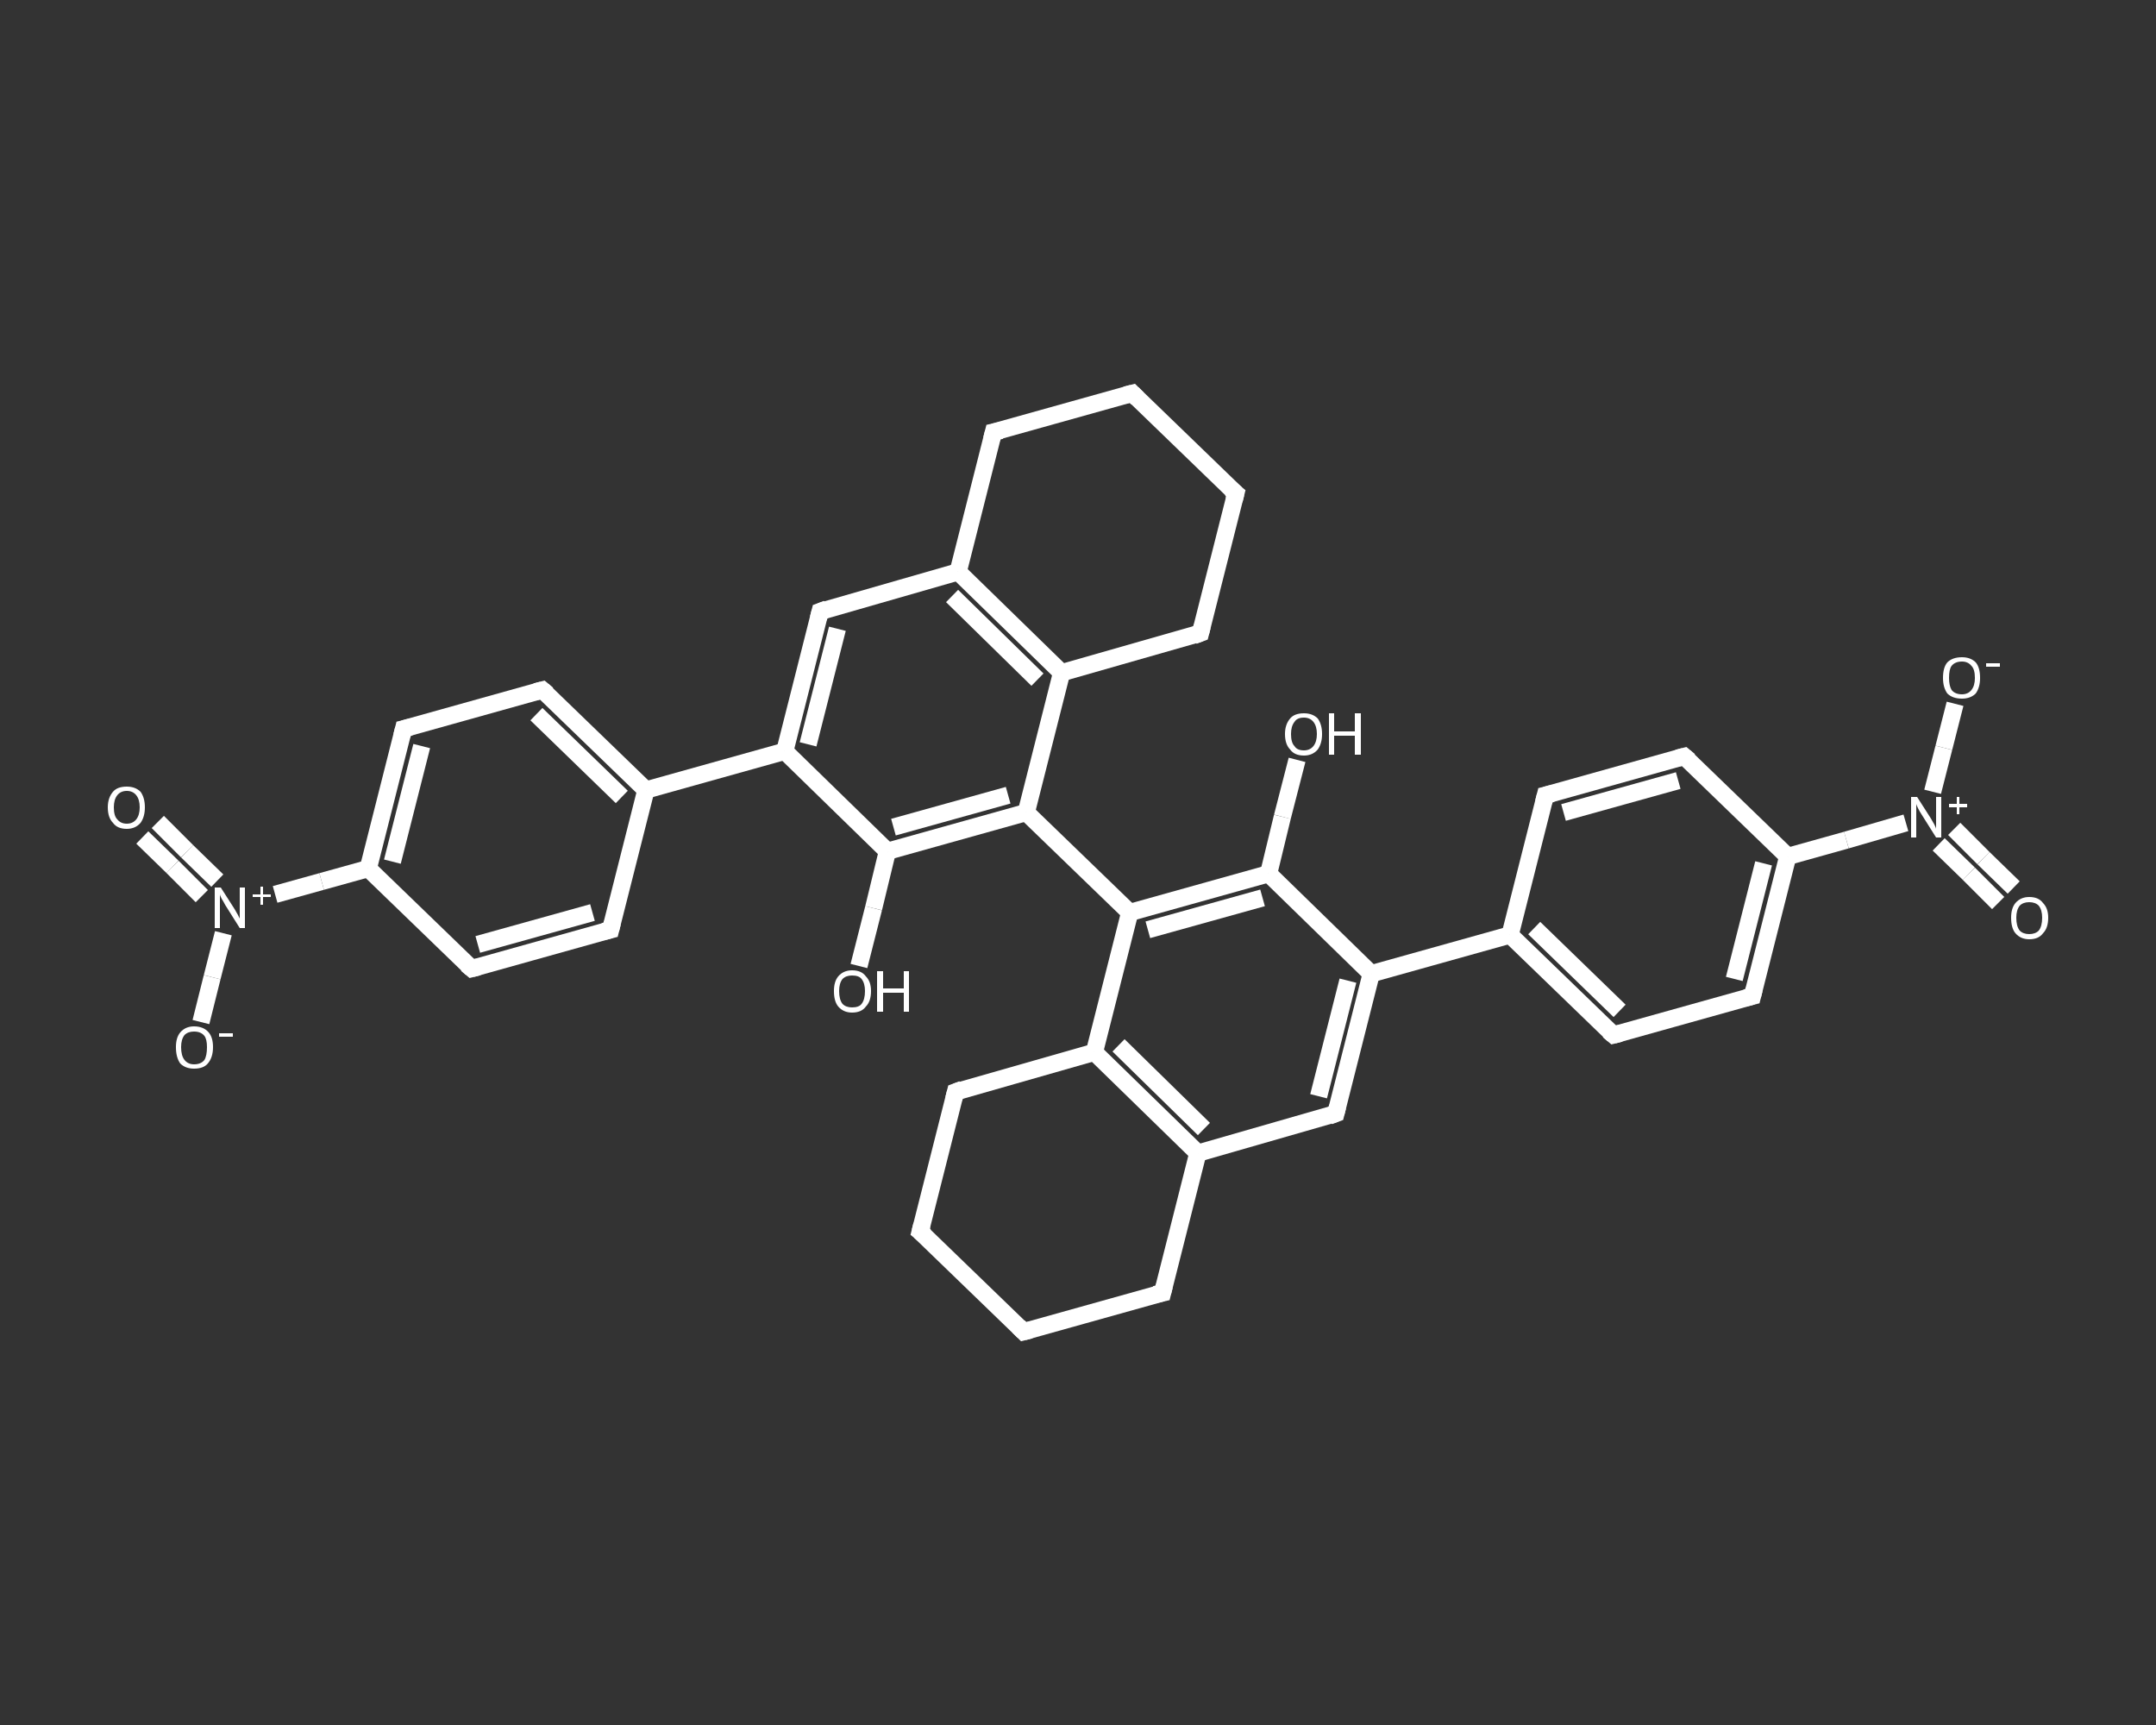 <?xml version='1.0' encoding='iso-8859-1'?>
<svg version='1.1' baseProfile='full'
              xmlns='http://www.w3.org/2000/svg'
                      xmlns:rdkit='http://www.rdkit.org/xml'
                      xmlns:xlink='http://www.w3.org/1999/xlink'
                  xml:space='preserve'
width='250px' height='200px' viewBox='0 0 250 200'>
<rect x="0" y="0" width="250" height="200" fill="#333333" stroke="none"/>
<!-- END OF HEADER -->
<rect style='opacity:1.0;fill:transparent;stroke:none' width='250.0' height='200.0' x='0.0' y='0.0'> </rect>
<path class='bond-0 atom-0 atom-1' d='M 18.3,95.3 L 21.7,98.7' style='fill:none;fill-rule:evenodd;stroke:#FFFFFF;stroke-width:2.0px;stroke-linecap:butt;stroke-linejoin:miter;stroke-opacity:1' />
<path class='bond-0 atom-0 atom-1' d='M 21.7,98.7 L 25.2,102.1' style='fill:none;fill-rule:evenodd;stroke:#FFFFFF;stroke-width:2.0px;stroke-linecap:butt;stroke-linejoin:miter;stroke-opacity:1' />
<path class='bond-0 atom-0 atom-1' d='M 16.5,97.1 L 20.0,100.5' style='fill:none;fill-rule:evenodd;stroke:#FFFFFF;stroke-width:2.0px;stroke-linecap:butt;stroke-linejoin:miter;stroke-opacity:1' />
<path class='bond-0 atom-0 atom-1' d='M 20.0,100.5 L 23.4,103.9' style='fill:none;fill-rule:evenodd;stroke:#FFFFFF;stroke-width:2.0px;stroke-linecap:butt;stroke-linejoin:miter;stroke-opacity:1' />
<path class='bond-1 atom-1 atom-2' d='M 25.9,108.2 L 24.6,113.3' style='fill:none;fill-rule:evenodd;stroke:#FFFFFF;stroke-width:2.0px;stroke-linecap:butt;stroke-linejoin:miter;stroke-opacity:1' />
<path class='bond-1 atom-1 atom-2' d='M 24.6,113.3 L 23.3,118.5' style='fill:none;fill-rule:evenodd;stroke:#FFFFFF;stroke-width:2.0px;stroke-linecap:butt;stroke-linejoin:miter;stroke-opacity:1' />
<path class='bond-2 atom-1 atom-3' d='M 31.9,103.7 L 37.3,102.2' style='fill:none;fill-rule:evenodd;stroke:#FFFFFF;stroke-width:2.0px;stroke-linecap:butt;stroke-linejoin:miter;stroke-opacity:1' />
<path class='bond-2 atom-1 atom-3' d='M 37.3,102.2 L 42.7,100.7' style='fill:none;fill-rule:evenodd;stroke:#FFFFFF;stroke-width:2.0px;stroke-linecap:butt;stroke-linejoin:miter;stroke-opacity:1' />
<path class='bond-3 atom-3 atom-4' d='M 42.7,100.7 L 46.8,84.5' style='fill:none;fill-rule:evenodd;stroke:#FFFFFF;stroke-width:2.0px;stroke-linecap:butt;stroke-linejoin:miter;stroke-opacity:1' />
<path class='bond-3 atom-3 atom-4' d='M 45.5,99.9 L 48.9,86.5' style='fill:none;fill-rule:evenodd;stroke:#FFFFFF;stroke-width:2.0px;stroke-linecap:butt;stroke-linejoin:miter;stroke-opacity:1' />
<path class='bond-4 atom-4 atom-5' d='M 46.8,84.5 L 62.9,80.0' style='fill:none;fill-rule:evenodd;stroke:#FFFFFF;stroke-width:2.0px;stroke-linecap:butt;stroke-linejoin:miter;stroke-opacity:1' />
<path class='bond-5 atom-5 atom-6' d='M 62.9,80.0 L 74.9,91.6' style='fill:none;fill-rule:evenodd;stroke:#FFFFFF;stroke-width:2.0px;stroke-linecap:butt;stroke-linejoin:miter;stroke-opacity:1' />
<path class='bond-5 atom-5 atom-6' d='M 62.2,82.8 L 72.1,92.4' style='fill:none;fill-rule:evenodd;stroke:#FFFFFF;stroke-width:2.0px;stroke-linecap:butt;stroke-linejoin:miter;stroke-opacity:1' />
<path class='bond-6 atom-6 atom-7' d='M 74.9,91.6 L 91.0,87.1' style='fill:none;fill-rule:evenodd;stroke:#FFFFFF;stroke-width:2.0px;stroke-linecap:butt;stroke-linejoin:miter;stroke-opacity:1' />
<path class='bond-7 atom-7 atom-8' d='M 91.0,87.1 L 95.1,70.9' style='fill:none;fill-rule:evenodd;stroke:#FFFFFF;stroke-width:2.0px;stroke-linecap:butt;stroke-linejoin:miter;stroke-opacity:1' />
<path class='bond-7 atom-7 atom-8' d='M 93.7,86.3 L 97.1,72.9' style='fill:none;fill-rule:evenodd;stroke:#FFFFFF;stroke-width:2.0px;stroke-linecap:butt;stroke-linejoin:miter;stroke-opacity:1' />
<path class='bond-8 atom-8 atom-9' d='M 95.1,70.9 L 111.1,66.3' style='fill:none;fill-rule:evenodd;stroke:#FFFFFF;stroke-width:2.0px;stroke-linecap:butt;stroke-linejoin:miter;stroke-opacity:1' />
<path class='bond-9 atom-9 atom-10' d='M 111.1,66.3 L 123.1,78.0' style='fill:none;fill-rule:evenodd;stroke:#FFFFFF;stroke-width:2.0px;stroke-linecap:butt;stroke-linejoin:miter;stroke-opacity:1' />
<path class='bond-9 atom-9 atom-10' d='M 110.4,69.1 L 120.3,78.8' style='fill:none;fill-rule:evenodd;stroke:#FFFFFF;stroke-width:2.0px;stroke-linecap:butt;stroke-linejoin:miter;stroke-opacity:1' />
<path class='bond-10 atom-10 atom-11' d='M 123.1,78.0 L 119.0,94.2' style='fill:none;fill-rule:evenodd;stroke:#FFFFFF;stroke-width:2.0px;stroke-linecap:butt;stroke-linejoin:miter;stroke-opacity:1' />
<path class='bond-11 atom-11 atom-12' d='M 119.0,94.2 L 131.0,105.8' style='fill:none;fill-rule:evenodd;stroke:#FFFFFF;stroke-width:2.0px;stroke-linecap:butt;stroke-linejoin:miter;stroke-opacity:1' />
<path class='bond-12 atom-12 atom-13' d='M 131.0,105.8 L 147.1,101.3' style='fill:none;fill-rule:evenodd;stroke:#FFFFFF;stroke-width:2.0px;stroke-linecap:butt;stroke-linejoin:miter;stroke-opacity:1' />
<path class='bond-12 atom-12 atom-13' d='M 133.1,107.8 L 146.4,104.1' style='fill:none;fill-rule:evenodd;stroke:#FFFFFF;stroke-width:2.0px;stroke-linecap:butt;stroke-linejoin:miter;stroke-opacity:1' />
<path class='bond-13 atom-13 atom-14' d='M 147.1,101.3 L 148.7,94.7' style='fill:none;fill-rule:evenodd;stroke:#FFFFFF;stroke-width:2.0px;stroke-linecap:butt;stroke-linejoin:miter;stroke-opacity:1' />
<path class='bond-13 atom-13 atom-14' d='M 148.7,94.7 L 150.4,88.1' style='fill:none;fill-rule:evenodd;stroke:#FFFFFF;stroke-width:2.0px;stroke-linecap:butt;stroke-linejoin:miter;stroke-opacity:1' />
<path class='bond-14 atom-13 atom-15' d='M 147.1,101.3 L 159.0,112.9' style='fill:none;fill-rule:evenodd;stroke:#FFFFFF;stroke-width:2.0px;stroke-linecap:butt;stroke-linejoin:miter;stroke-opacity:1' />
<path class='bond-15 atom-15 atom-16' d='M 159.0,112.9 L 175.1,108.4' style='fill:none;fill-rule:evenodd;stroke:#FFFFFF;stroke-width:2.0px;stroke-linecap:butt;stroke-linejoin:miter;stroke-opacity:1' />
<path class='bond-16 atom-16 atom-17' d='M 175.1,108.4 L 187.1,120.0' style='fill:none;fill-rule:evenodd;stroke:#FFFFFF;stroke-width:2.0px;stroke-linecap:butt;stroke-linejoin:miter;stroke-opacity:1' />
<path class='bond-16 atom-16 atom-17' d='M 177.9,107.6 L 187.8,117.2' style='fill:none;fill-rule:evenodd;stroke:#FFFFFF;stroke-width:2.0px;stroke-linecap:butt;stroke-linejoin:miter;stroke-opacity:1' />
<path class='bond-17 atom-17 atom-18' d='M 187.1,120.0 L 203.2,115.5' style='fill:none;fill-rule:evenodd;stroke:#FFFFFF;stroke-width:2.0px;stroke-linecap:butt;stroke-linejoin:miter;stroke-opacity:1' />
<path class='bond-18 atom-18 atom-19' d='M 203.2,115.5 L 207.3,99.3' style='fill:none;fill-rule:evenodd;stroke:#FFFFFF;stroke-width:2.0px;stroke-linecap:butt;stroke-linejoin:miter;stroke-opacity:1' />
<path class='bond-18 atom-18 atom-19' d='M 201.1,113.5 L 204.5,100.1' style='fill:none;fill-rule:evenodd;stroke:#FFFFFF;stroke-width:2.0px;stroke-linecap:butt;stroke-linejoin:miter;stroke-opacity:1' />
<path class='bond-19 atom-19 atom-20' d='M 207.3,99.3 L 214.1,97.4' style='fill:none;fill-rule:evenodd;stroke:#FFFFFF;stroke-width:2.0px;stroke-linecap:butt;stroke-linejoin:miter;stroke-opacity:1' />
<path class='bond-19 atom-19 atom-20' d='M 214.1,97.4 L 221.0,95.4' style='fill:none;fill-rule:evenodd;stroke:#FFFFFF;stroke-width:2.0px;stroke-linecap:butt;stroke-linejoin:miter;stroke-opacity:1' />
<path class='bond-20 atom-20 atom-21' d='M 224.8,97.9 L 228.3,101.3' style='fill:none;fill-rule:evenodd;stroke:#FFFFFF;stroke-width:2.0px;stroke-linecap:butt;stroke-linejoin:miter;stroke-opacity:1' />
<path class='bond-20 atom-20 atom-21' d='M 228.3,101.3 L 231.7,104.7' style='fill:none;fill-rule:evenodd;stroke:#FFFFFF;stroke-width:2.0px;stroke-linecap:butt;stroke-linejoin:miter;stroke-opacity:1' />
<path class='bond-20 atom-20 atom-21' d='M 226.6,96.1 L 230.0,99.5' style='fill:none;fill-rule:evenodd;stroke:#FFFFFF;stroke-width:2.0px;stroke-linecap:butt;stroke-linejoin:miter;stroke-opacity:1' />
<path class='bond-20 atom-20 atom-21' d='M 230.0,99.5 L 233.5,102.9' style='fill:none;fill-rule:evenodd;stroke:#FFFFFF;stroke-width:2.0px;stroke-linecap:butt;stroke-linejoin:miter;stroke-opacity:1' />
<path class='bond-21 atom-20 atom-22' d='M 224.1,91.8 L 225.4,86.7' style='fill:none;fill-rule:evenodd;stroke:#FFFFFF;stroke-width:2.0px;stroke-linecap:butt;stroke-linejoin:miter;stroke-opacity:1' />
<path class='bond-21 atom-20 atom-22' d='M 225.4,86.7 L 226.7,81.6' style='fill:none;fill-rule:evenodd;stroke:#FFFFFF;stroke-width:2.0px;stroke-linecap:butt;stroke-linejoin:miter;stroke-opacity:1' />
<path class='bond-22 atom-19 atom-23' d='M 207.3,99.3 L 195.3,87.7' style='fill:none;fill-rule:evenodd;stroke:#FFFFFF;stroke-width:2.0px;stroke-linecap:butt;stroke-linejoin:miter;stroke-opacity:1' />
<path class='bond-23 atom-23 atom-24' d='M 195.3,87.7 L 179.2,92.2' style='fill:none;fill-rule:evenodd;stroke:#FFFFFF;stroke-width:2.0px;stroke-linecap:butt;stroke-linejoin:miter;stroke-opacity:1' />
<path class='bond-23 atom-23 atom-24' d='M 194.6,90.5 L 181.3,94.2' style='fill:none;fill-rule:evenodd;stroke:#FFFFFF;stroke-width:2.0px;stroke-linecap:butt;stroke-linejoin:miter;stroke-opacity:1' />
<path class='bond-24 atom-15 atom-25' d='M 159.0,112.9 L 154.9,129.1' style='fill:none;fill-rule:evenodd;stroke:#FFFFFF;stroke-width:2.0px;stroke-linecap:butt;stroke-linejoin:miter;stroke-opacity:1' />
<path class='bond-24 atom-15 atom-25' d='M 156.3,113.7 L 152.9,127.1' style='fill:none;fill-rule:evenodd;stroke:#FFFFFF;stroke-width:2.0px;stroke-linecap:butt;stroke-linejoin:miter;stroke-opacity:1' />
<path class='bond-25 atom-25 atom-26' d='M 154.9,129.1 L 138.9,133.7' style='fill:none;fill-rule:evenodd;stroke:#FFFFFF;stroke-width:2.0px;stroke-linecap:butt;stroke-linejoin:miter;stroke-opacity:1' />
<path class='bond-26 atom-26 atom-27' d='M 138.9,133.7 L 126.9,122.0' style='fill:none;fill-rule:evenodd;stroke:#FFFFFF;stroke-width:2.0px;stroke-linecap:butt;stroke-linejoin:miter;stroke-opacity:1' />
<path class='bond-26 atom-26 atom-27' d='M 139.6,130.9 L 129.7,121.2' style='fill:none;fill-rule:evenodd;stroke:#FFFFFF;stroke-width:2.0px;stroke-linecap:butt;stroke-linejoin:miter;stroke-opacity:1' />
<path class='bond-27 atom-27 atom-28' d='M 126.9,122.0 L 110.8,126.6' style='fill:none;fill-rule:evenodd;stroke:#FFFFFF;stroke-width:2.0px;stroke-linecap:butt;stroke-linejoin:miter;stroke-opacity:1' />
<path class='bond-28 atom-28 atom-29' d='M 110.8,126.6 L 106.7,142.8' style='fill:none;fill-rule:evenodd;stroke:#FFFFFF;stroke-width:2.0px;stroke-linecap:butt;stroke-linejoin:miter;stroke-opacity:1' />
<path class='bond-29 atom-29 atom-30' d='M 106.7,142.8 L 118.7,154.4' style='fill:none;fill-rule:evenodd;stroke:#FFFFFF;stroke-width:2.0px;stroke-linecap:butt;stroke-linejoin:miter;stroke-opacity:1' />
<path class='bond-30 atom-30 atom-31' d='M 118.7,154.4 L 134.8,149.9' style='fill:none;fill-rule:evenodd;stroke:#FFFFFF;stroke-width:2.0px;stroke-linecap:butt;stroke-linejoin:miter;stroke-opacity:1' />
<path class='bond-31 atom-11 atom-32' d='M 119.0,94.2 L 102.9,98.7' style='fill:none;fill-rule:evenodd;stroke:#FFFFFF;stroke-width:2.0px;stroke-linecap:butt;stroke-linejoin:miter;stroke-opacity:1' />
<path class='bond-31 atom-11 atom-32' d='M 116.9,92.2 L 103.6,95.9' style='fill:none;fill-rule:evenodd;stroke:#FFFFFF;stroke-width:2.0px;stroke-linecap:butt;stroke-linejoin:miter;stroke-opacity:1' />
<path class='bond-32 atom-32 atom-33' d='M 102.9,98.7 L 101.3,105.3' style='fill:none;fill-rule:evenodd;stroke:#FFFFFF;stroke-width:2.0px;stroke-linecap:butt;stroke-linejoin:miter;stroke-opacity:1' />
<path class='bond-32 atom-32 atom-33' d='M 101.3,105.3 L 99.6,112.0' style='fill:none;fill-rule:evenodd;stroke:#FFFFFF;stroke-width:2.0px;stroke-linecap:butt;stroke-linejoin:miter;stroke-opacity:1' />
<path class='bond-33 atom-10 atom-34' d='M 123.1,78.0 L 139.2,73.4' style='fill:none;fill-rule:evenodd;stroke:#FFFFFF;stroke-width:2.0px;stroke-linecap:butt;stroke-linejoin:miter;stroke-opacity:1' />
<path class='bond-34 atom-34 atom-35' d='M 139.2,73.4 L 143.3,57.2' style='fill:none;fill-rule:evenodd;stroke:#FFFFFF;stroke-width:2.0px;stroke-linecap:butt;stroke-linejoin:miter;stroke-opacity:1' />
<path class='bond-35 atom-35 atom-36' d='M 143.3,57.2 L 131.3,45.6' style='fill:none;fill-rule:evenodd;stroke:#FFFFFF;stroke-width:2.0px;stroke-linecap:butt;stroke-linejoin:miter;stroke-opacity:1' />
<path class='bond-36 atom-36 atom-37' d='M 131.3,45.6 L 115.2,50.1' style='fill:none;fill-rule:evenodd;stroke:#FFFFFF;stroke-width:2.0px;stroke-linecap:butt;stroke-linejoin:miter;stroke-opacity:1' />
<path class='bond-37 atom-6 atom-38' d='M 74.9,91.6 L 70.8,107.8' style='fill:none;fill-rule:evenodd;stroke:#FFFFFF;stroke-width:2.0px;stroke-linecap:butt;stroke-linejoin:miter;stroke-opacity:1' />
<path class='bond-38 atom-38 atom-39' d='M 70.8,107.8 L 54.7,112.3' style='fill:none;fill-rule:evenodd;stroke:#FFFFFF;stroke-width:2.0px;stroke-linecap:butt;stroke-linejoin:miter;stroke-opacity:1' />
<path class='bond-38 atom-38 atom-39' d='M 68.7,105.8 L 55.4,109.5' style='fill:none;fill-rule:evenodd;stroke:#FFFFFF;stroke-width:2.0px;stroke-linecap:butt;stroke-linejoin:miter;stroke-opacity:1' />
<path class='bond-39 atom-39 atom-3' d='M 54.7,112.3 L 42.7,100.7' style='fill:none;fill-rule:evenodd;stroke:#FFFFFF;stroke-width:2.0px;stroke-linecap:butt;stroke-linejoin:miter;stroke-opacity:1' />
<path class='bond-40 atom-32 atom-7' d='M 102.9,98.7 L 91.0,87.1' style='fill:none;fill-rule:evenodd;stroke:#FFFFFF;stroke-width:2.0px;stroke-linecap:butt;stroke-linejoin:miter;stroke-opacity:1' />
<path class='bond-41 atom-37 atom-9' d='M 115.2,50.1 L 111.1,66.3' style='fill:none;fill-rule:evenodd;stroke:#FFFFFF;stroke-width:2.0px;stroke-linecap:butt;stroke-linejoin:miter;stroke-opacity:1' />
<path class='bond-42 atom-27 atom-12' d='M 126.9,122.0 L 131.0,105.8' style='fill:none;fill-rule:evenodd;stroke:#FFFFFF;stroke-width:2.0px;stroke-linecap:butt;stroke-linejoin:miter;stroke-opacity:1' />
<path class='bond-43 atom-24 atom-16' d='M 179.2,92.2 L 175.1,108.4' style='fill:none;fill-rule:evenodd;stroke:#FFFFFF;stroke-width:2.0px;stroke-linecap:butt;stroke-linejoin:miter;stroke-opacity:1' />
<path class='bond-44 atom-31 atom-26' d='M 134.8,149.9 L 138.9,133.7' style='fill:none;fill-rule:evenodd;stroke:#FFFFFF;stroke-width:2.0px;stroke-linecap:butt;stroke-linejoin:miter;stroke-opacity:1' />
<path d='M 46.6,85.3 L 46.8,84.5 L 47.6,84.3' style='fill:none;stroke:#FFFFFF;stroke-width:2.0px;stroke-linecap:butt;stroke-linejoin:miter;stroke-opacity:1;' />
<path d='M 62.1,80.2 L 62.9,80.0 L 63.5,80.5' style='fill:none;stroke:#FFFFFF;stroke-width:2.0px;stroke-linecap:butt;stroke-linejoin:miter;stroke-opacity:1;' />
<path d='M 94.9,71.7 L 95.1,70.9 L 95.9,70.6' style='fill:none;stroke:#FFFFFF;stroke-width:2.0px;stroke-linecap:butt;stroke-linejoin:miter;stroke-opacity:1;' />
<path d='M 186.5,119.5 L 187.1,120.0 L 187.9,119.8' style='fill:none;stroke:#FFFFFF;stroke-width:2.0px;stroke-linecap:butt;stroke-linejoin:miter;stroke-opacity:1;' />
<path d='M 202.4,115.7 L 203.2,115.5 L 203.4,114.7' style='fill:none;stroke:#FFFFFF;stroke-width:2.0px;stroke-linecap:butt;stroke-linejoin:miter;stroke-opacity:1;' />
<path d='M 195.9,88.2 L 195.3,87.7 L 194.5,87.9' style='fill:none;stroke:#FFFFFF;stroke-width:2.0px;stroke-linecap:butt;stroke-linejoin:miter;stroke-opacity:1;' />
<path d='M 180.0,92.0 L 179.2,92.2 L 179.0,93.0' style='fill:none;stroke:#FFFFFF;stroke-width:2.0px;stroke-linecap:butt;stroke-linejoin:miter;stroke-opacity:1;' />
<path d='M 155.1,128.3 L 154.9,129.1 L 154.1,129.4' style='fill:none;stroke:#FFFFFF;stroke-width:2.0px;stroke-linecap:butt;stroke-linejoin:miter;stroke-opacity:1;' />
<path d='M 111.6,126.3 L 110.8,126.6 L 110.6,127.4' style='fill:none;stroke:#FFFFFF;stroke-width:2.0px;stroke-linecap:butt;stroke-linejoin:miter;stroke-opacity:1;' />
<path d='M 106.9,142.0 L 106.7,142.8 L 107.3,143.3' style='fill:none;stroke:#FFFFFF;stroke-width:2.0px;stroke-linecap:butt;stroke-linejoin:miter;stroke-opacity:1;' />
<path d='M 118.1,153.8 L 118.7,154.4 L 119.5,154.2' style='fill:none;stroke:#FFFFFF;stroke-width:2.0px;stroke-linecap:butt;stroke-linejoin:miter;stroke-opacity:1;' />
<path d='M 133.9,150.1 L 134.8,149.9 L 135.0,149.1' style='fill:none;stroke:#FFFFFF;stroke-width:2.0px;stroke-linecap:butt;stroke-linejoin:miter;stroke-opacity:1;' />
<path d='M 138.4,73.7 L 139.2,73.4 L 139.4,72.6' style='fill:none;stroke:#FFFFFF;stroke-width:2.0px;stroke-linecap:butt;stroke-linejoin:miter;stroke-opacity:1;' />
<path d='M 143.1,58.0 L 143.3,57.2 L 142.7,56.7' style='fill:none;stroke:#FFFFFF;stroke-width:2.0px;stroke-linecap:butt;stroke-linejoin:miter;stroke-opacity:1;' />
<path d='M 131.9,46.2 L 131.3,45.6 L 130.5,45.8' style='fill:none;stroke:#FFFFFF;stroke-width:2.0px;stroke-linecap:butt;stroke-linejoin:miter;stroke-opacity:1;' />
<path d='M 116.1,49.9 L 115.2,50.1 L 115.0,50.9' style='fill:none;stroke:#FFFFFF;stroke-width:2.0px;stroke-linecap:butt;stroke-linejoin:miter;stroke-opacity:1;' />
<path d='M 71.0,107.0 L 70.8,107.8 L 70.0,108.0' style='fill:none;stroke:#FFFFFF;stroke-width:2.0px;stroke-linecap:butt;stroke-linejoin:miter;stroke-opacity:1;' />
<path d='M 55.5,112.1 L 54.7,112.3 L 54.1,111.8' style='fill:none;stroke:#FFFFFF;stroke-width:2.0px;stroke-linecap:butt;stroke-linejoin:miter;stroke-opacity:1;' />
<path class='atom-0' d='M 12.5 93.6
Q 12.5 92.5, 13.1 91.8
Q 13.6 91.2, 14.7 91.2
Q 15.7 91.2, 16.3 91.8
Q 16.8 92.5, 16.8 93.6
Q 16.8 94.7, 16.3 95.4
Q 15.7 96.1, 14.7 96.1
Q 13.6 96.1, 13.1 95.4
Q 12.5 94.8, 12.5 93.6
M 14.7 95.5
Q 15.4 95.5, 15.8 95.0
Q 16.2 94.5, 16.2 93.6
Q 16.2 92.7, 15.8 92.2
Q 15.4 91.7, 14.7 91.7
Q 14.0 91.7, 13.6 92.2
Q 13.2 92.7, 13.2 93.6
Q 13.2 94.6, 13.6 95.0
Q 14.0 95.5, 14.7 95.5
' fill='#FFFFFF'/>
<path class='atom-1' d='M 25.6 102.9
L 27.2 105.4
Q 27.3 105.6, 27.6 106.1
Q 27.8 106.5, 27.8 106.5
L 27.8 102.9
L 28.4 102.9
L 28.4 107.6
L 27.8 107.6
L 26.1 104.9
Q 25.9 104.5, 25.7 104.2
Q 25.5 103.8, 25.5 103.7
L 25.5 107.6
L 24.9 107.6
L 24.9 102.9
L 25.6 102.9
' fill='#FFFFFF'/>
<path class='atom-1' d='M 29.3 103.7
L 30.2 103.7
L 30.2 102.8
L 30.5 102.8
L 30.5 103.7
L 31.4 103.7
L 31.4 104.0
L 30.5 104.0
L 30.5 104.9
L 30.2 104.9
L 30.2 104.0
L 29.3 104.0
L 29.3 103.7
' fill='#FFFFFF'/>
<path class='atom-2' d='M 20.4 121.4
Q 20.4 120.3, 20.9 119.7
Q 21.5 119.0, 22.5 119.0
Q 23.6 119.0, 24.2 119.7
Q 24.7 120.3, 24.7 121.4
Q 24.7 122.6, 24.1 123.3
Q 23.6 123.9, 22.5 123.9
Q 21.5 123.9, 20.9 123.3
Q 20.4 122.6, 20.4 121.4
M 22.5 123.4
Q 23.3 123.4, 23.7 122.9
Q 24.0 122.4, 24.0 121.4
Q 24.0 120.5, 23.7 120.1
Q 23.3 119.6, 22.5 119.6
Q 21.8 119.6, 21.4 120.0
Q 21.0 120.5, 21.0 121.4
Q 21.0 122.4, 21.4 122.9
Q 21.8 123.4, 22.5 123.4
' fill='#FFFFFF'/>
<path class='atom-2' d='M 25.4 119.8
L 27.0 119.8
L 27.0 120.2
L 25.4 120.2
L 25.4 119.8
' fill='#FFFFFF'/>
<path class='atom-14' d='M 149.0 85.1
Q 149.0 84.0, 149.6 83.3
Q 150.1 82.7, 151.2 82.7
Q 152.2 82.7, 152.8 83.3
Q 153.3 84.0, 153.3 85.1
Q 153.3 86.2, 152.8 86.9
Q 152.2 87.6, 151.2 87.6
Q 150.1 87.6, 149.6 86.9
Q 149.0 86.3, 149.0 85.1
M 151.2 87.0
Q 151.9 87.0, 152.3 86.5
Q 152.7 86.0, 152.7 85.1
Q 152.7 84.2, 152.3 83.7
Q 151.9 83.2, 151.2 83.2
Q 150.4 83.2, 150.1 83.7
Q 149.7 84.2, 149.7 85.1
Q 149.7 86.1, 150.1 86.5
Q 150.4 87.0, 151.2 87.0
' fill='#FFFFFF'/>
<path class='atom-14' d='M 154.1 82.7
L 154.7 82.7
L 154.7 84.8
L 157.1 84.8
L 157.1 82.7
L 157.8 82.7
L 157.8 87.5
L 157.1 87.5
L 157.1 85.3
L 154.7 85.3
L 154.7 87.5
L 154.1 87.5
L 154.1 82.7
' fill='#FFFFFF'/>
<path class='atom-20' d='M 222.3 92.4
L 223.9 94.9
Q 224.0 95.1, 224.3 95.6
Q 224.5 96.0, 224.5 96.1
L 224.5 92.4
L 225.1 92.4
L 225.1 97.1
L 224.5 97.1
L 222.8 94.4
Q 222.6 94.1, 222.4 93.7
Q 222.2 93.3, 222.2 93.2
L 222.2 97.1
L 221.6 97.1
L 221.6 92.4
L 222.3 92.4
' fill='#FFFFFF'/>
<path class='atom-20' d='M 226.0 93.2
L 226.9 93.2
L 226.9 92.4
L 227.2 92.4
L 227.2 93.2
L 228.1 93.2
L 228.1 93.6
L 227.2 93.6
L 227.2 94.4
L 226.9 94.4
L 226.9 93.6
L 226.0 93.6
L 226.0 93.2
' fill='#FFFFFF'/>
<path class='atom-21' d='M 233.2 106.4
Q 233.2 105.3, 233.7 104.7
Q 234.3 104.0, 235.3 104.0
Q 236.4 104.0, 236.9 104.7
Q 237.5 105.3, 237.5 106.4
Q 237.5 107.6, 236.9 108.2
Q 236.4 108.9, 235.3 108.9
Q 234.3 108.9, 233.7 108.2
Q 233.2 107.6, 233.2 106.4
M 235.3 108.3
Q 236.0 108.3, 236.4 107.9
Q 236.8 107.4, 236.8 106.4
Q 236.8 105.5, 236.4 105.0
Q 236.0 104.6, 235.3 104.6
Q 234.6 104.6, 234.2 105.0
Q 233.8 105.5, 233.8 106.4
Q 233.8 107.4, 234.2 107.9
Q 234.6 108.3, 235.3 108.3
' fill='#FFFFFF'/>
<path class='atom-22' d='M 225.3 78.6
Q 225.3 77.4, 225.8 76.8
Q 226.4 76.2, 227.5 76.2
Q 228.5 76.2, 229.1 76.8
Q 229.6 77.4, 229.6 78.6
Q 229.6 79.7, 229.1 80.4
Q 228.5 81.0, 227.5 81.0
Q 226.4 81.0, 225.8 80.4
Q 225.3 79.7, 225.3 78.6
M 227.5 80.5
Q 228.2 80.5, 228.6 80.0
Q 229.0 79.5, 229.0 78.6
Q 229.0 77.6, 228.6 77.2
Q 228.2 76.7, 227.5 76.7
Q 226.7 76.7, 226.3 77.2
Q 226.0 77.6, 226.0 78.6
Q 226.0 79.5, 226.3 80.0
Q 226.7 80.5, 227.5 80.5
' fill='#FFFFFF'/>
<path class='atom-22' d='M 230.3 76.9
L 231.9 76.9
L 231.9 77.3
L 230.3 77.3
L 230.3 76.9
' fill='#FFFFFF'/>
<path class='atom-33' d='M 96.7 114.9
Q 96.7 113.8, 97.2 113.2
Q 97.8 112.5, 98.8 112.5
Q 99.9 112.5, 100.4 113.2
Q 101.0 113.8, 101.0 114.9
Q 101.0 116.1, 100.4 116.7
Q 99.9 117.4, 98.8 117.4
Q 97.8 117.4, 97.2 116.7
Q 96.7 116.1, 96.7 114.9
M 98.8 116.8
Q 99.6 116.8, 99.9 116.4
Q 100.3 115.9, 100.3 114.9
Q 100.3 114.0, 99.9 113.5
Q 99.6 113.1, 98.8 113.1
Q 98.1 113.1, 97.7 113.5
Q 97.3 114.0, 97.3 114.9
Q 97.3 115.9, 97.7 116.4
Q 98.1 116.8, 98.8 116.8
' fill='#FFFFFF'/>
<path class='atom-33' d='M 101.7 112.6
L 102.4 112.6
L 102.4 114.6
L 104.8 114.6
L 104.8 112.6
L 105.4 112.6
L 105.4 117.3
L 104.8 117.3
L 104.8 115.1
L 102.4 115.1
L 102.4 117.3
L 101.7 117.3
L 101.7 112.6
' fill='#FFFFFF'/>
</svg>
